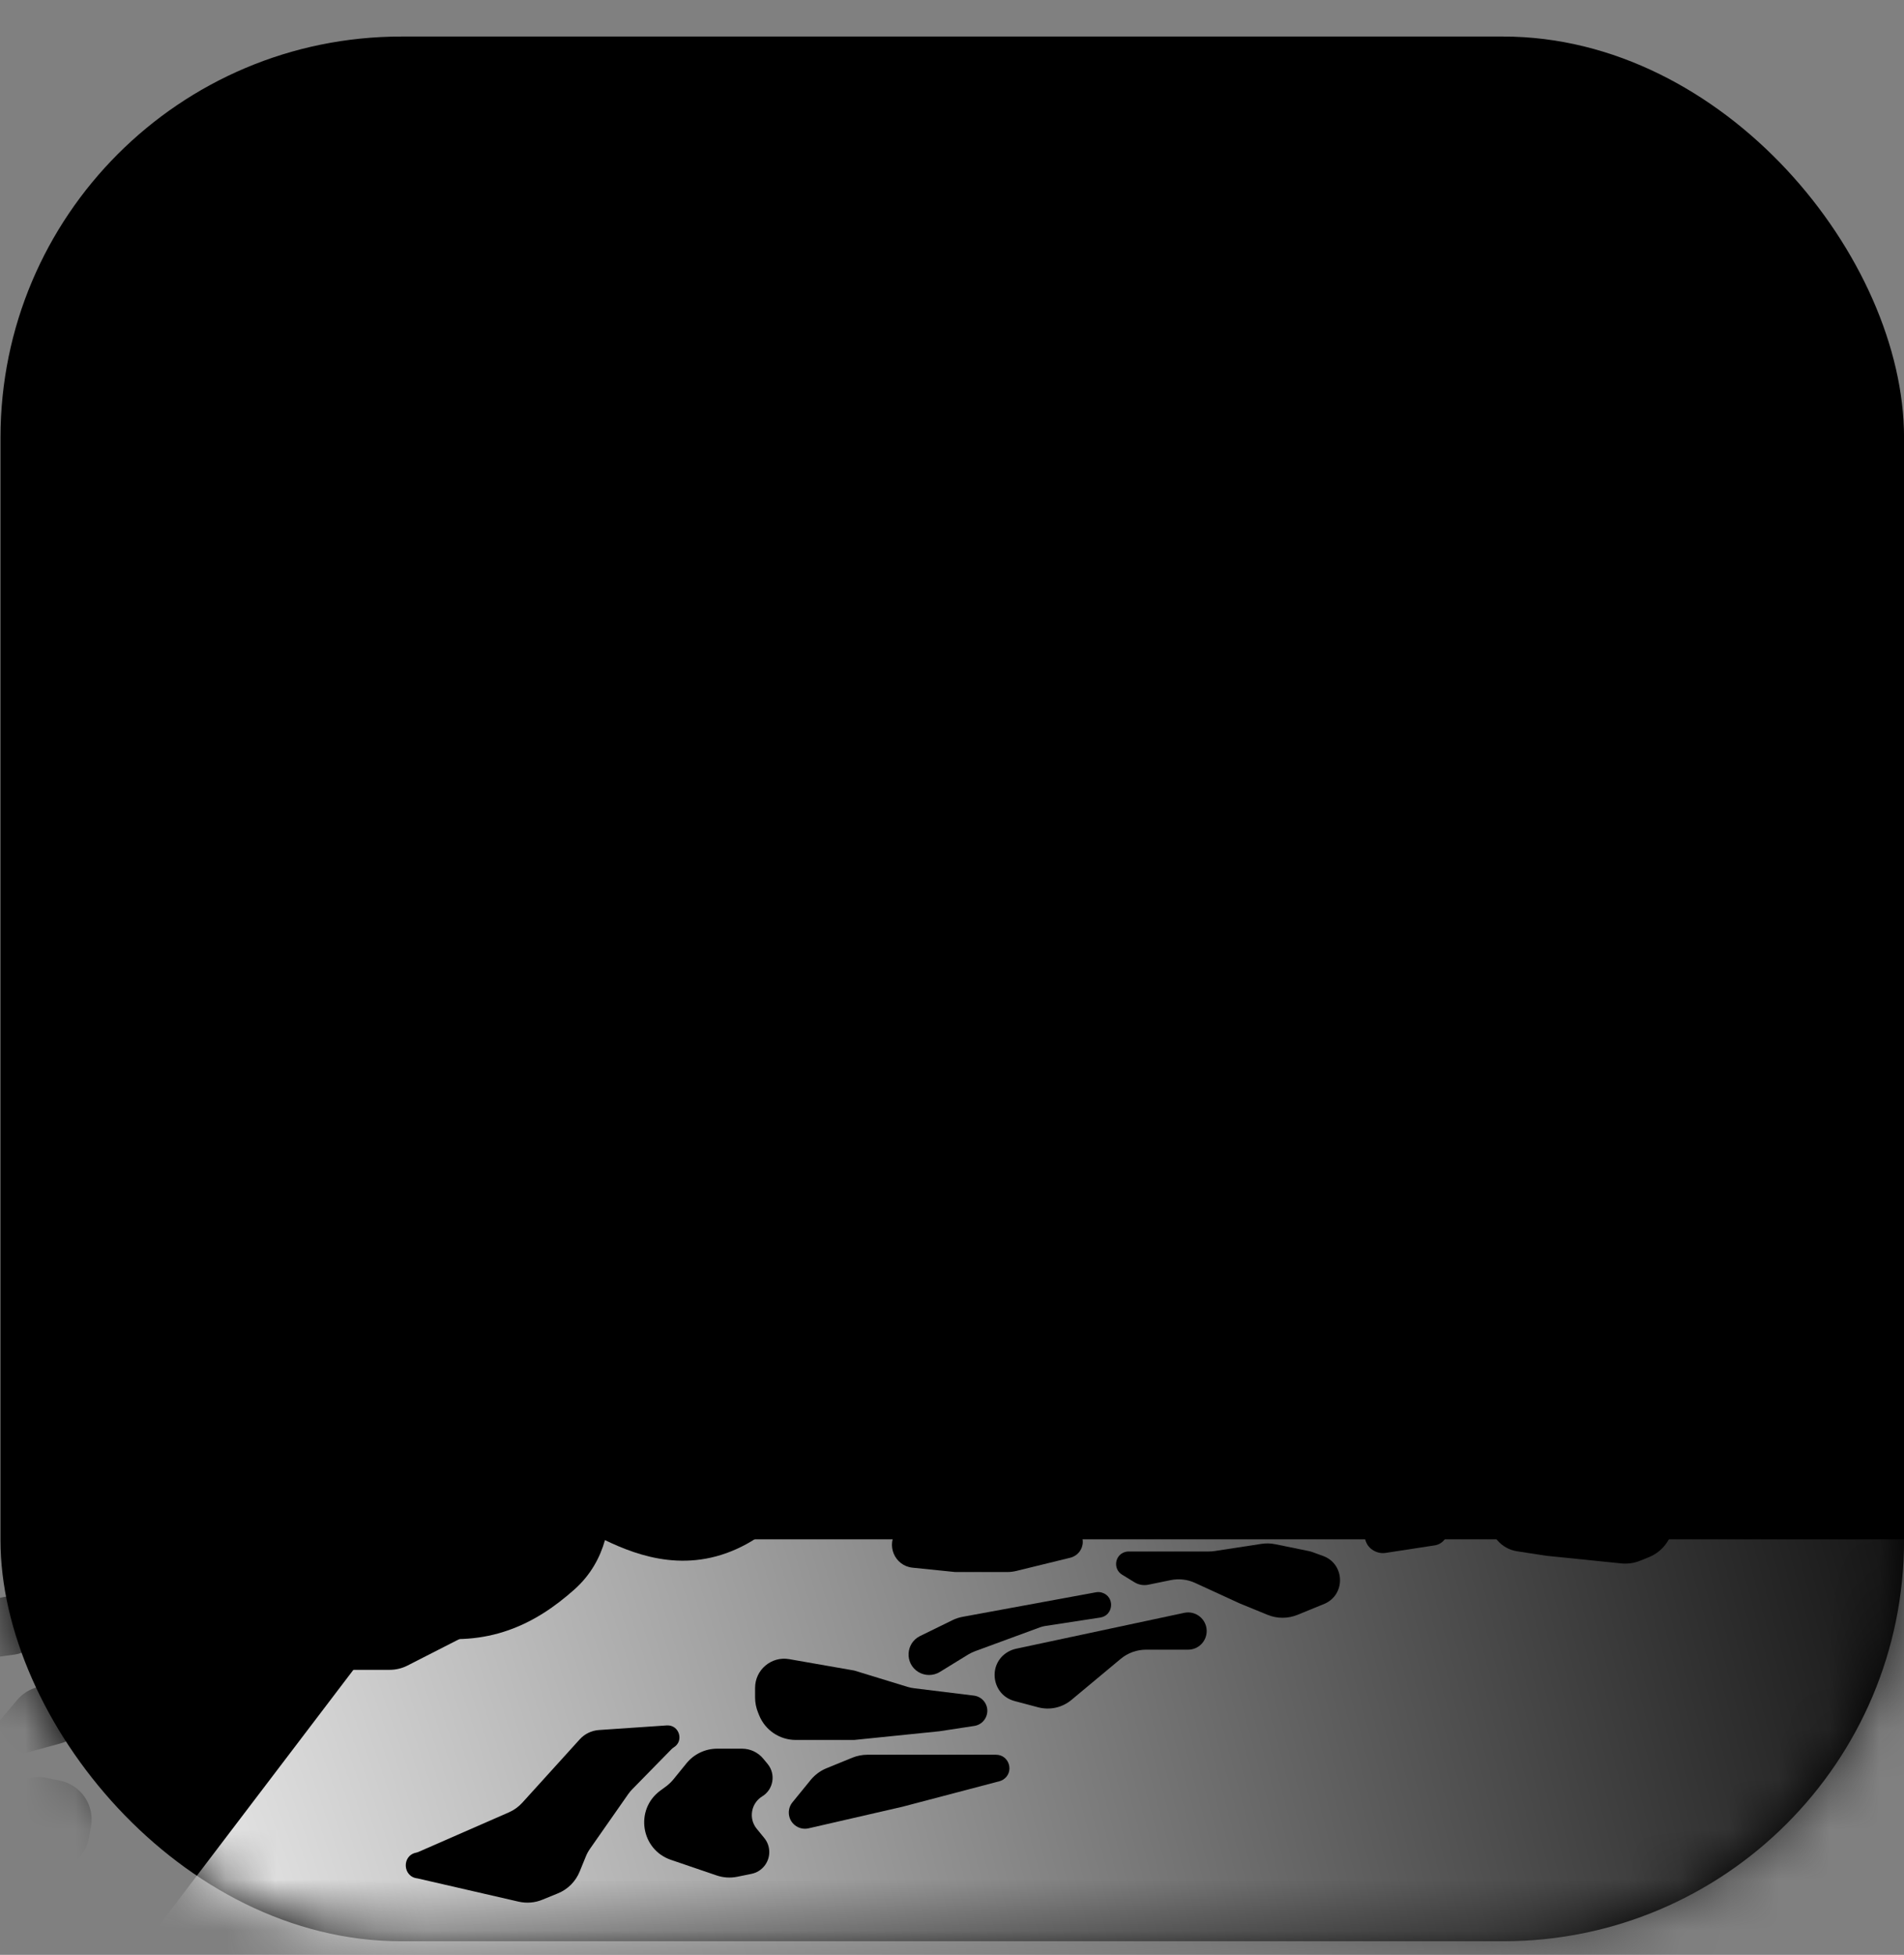 <svg width="38" height="39" viewBox="0 0 38 39" fill="none" xmlns="http://www.w3.org/2000/svg">
<rect x="0" y="0" width="38" height="39" fill="#808080" stroke="none"/>
<rect width="37.991" height="38" rx="8" transform="matrix(1 0 -0 1 0.01 0.729)" fill="#ECF3FF" style="fill:#ECF3FF;fill:color(display-p3 0.924 0.954 1);fill-opacity:1;"/>
<mask id="mask0_3845_2274" style="mask-type:alpha" maskUnits="userSpaceOnUse" x="0" y="0" width="38" height="39">
<rect width="37.991" height="38" rx="8" transform="matrix(1 0 -0 1 0.01 0.729)" fill="white" style="fill:white;fill-opacity:1;"/>
</mask>
<g mask="url(#mask0_3845_2274)">
<path d="M38.373 47.334L-2.586 45.988L9.033 30.71H51.211L38.373 47.334Z" fill="url(#paint0_radial_3845_2274)" style=""/>
<path d="M22.367 33.095L21.383 33.915C21.199 34.068 20.953 34.123 20.721 34.062L20.25 33.937C19.788 33.815 19.704 33.194 20.118 32.955C20.167 32.927 20.22 32.906 20.275 32.894L23.634 32.177C23.865 32.127 24.083 32.304 24.083 32.54C24.083 32.746 23.917 32.912 23.712 32.912H22.872C22.688 32.912 22.509 32.977 22.367 33.095Z" fill="#0071D9" style="fill:#0071D9;fill:color(display-p3 0 0.442 0.85);fill-opacity:1;"/>
<path d="M19.464 32.941L20.756 32.466C20.788 32.454 20.821 32.446 20.855 32.44L21.958 32.271C22.227 32.23 22.255 31.854 21.994 31.774C21.955 31.762 21.914 31.759 21.873 31.767L19.214 32.256C19.143 32.269 19.075 32.291 19.01 32.323L18.362 32.64C18.073 32.782 18.053 33.188 18.328 33.357C18.46 33.437 18.625 33.437 18.756 33.357L19.324 33.008C19.368 32.982 19.415 32.959 19.464 32.941Z" fill="#7EBEF9" style="fill:#7EBEF9;fill:color(display-p3 0.495 0.745 0.976);fill-opacity:1;"/>
<path d="M18.745 34.54L19.447 34.433C19.655 34.4 19.769 34.171 19.668 33.985C19.621 33.899 19.535 33.84 19.437 33.828L18.248 33.682C18.203 33.677 18.157 33.667 18.113 33.654L17.049 33.328L15.752 33.101C15.396 33.038 15.07 33.312 15.07 33.674V33.866C15.07 33.968 15.09 34.069 15.128 34.163L15.152 34.223C15.273 34.52 15.562 34.713 15.882 34.713H17.049L18.745 34.54Z" fill="#0071D9" style="fill:#0071D9;fill:color(display-p3 0 0.442 0.85);fill-opacity:1;"/>
<path d="M19.123 27.076L19.824 26.969C20.033 26.936 20.147 26.707 20.046 26.521C19.998 26.434 19.913 26.376 19.815 26.364L18.626 26.218C18.58 26.213 18.535 26.203 18.491 26.19L17.426 25.863L16.13 25.637C15.774 25.574 15.447 25.848 15.447 26.21V26.402C15.447 26.504 15.467 26.605 15.506 26.699L15.53 26.759C15.651 27.055 15.939 27.249 16.26 27.249H17.426L19.123 27.076Z" fill="#0071D9" style="fill:#0071D9;fill:color(display-p3 0 0.442 0.85);fill-opacity:1;"/>
<path d="M26.522 29.38L25.875 29.697C25.604 29.83 25.617 30.222 25.896 30.336C25.978 30.369 26.068 30.37 26.15 30.34L27.361 29.895C27.411 29.877 27.462 29.863 27.514 29.855L28.567 29.694L29.677 29.5C29.979 29.447 30.055 29.048 29.794 28.887C29.731 28.849 29.658 28.832 29.585 28.84L28.001 29.002L26.658 29.331C26.611 29.342 26.566 29.359 26.522 29.38Z" fill="#0071D9" style="fill:#0071D9;fill:color(display-p3 0 0.442 0.85);fill-opacity:1;"/>
<path d="M13.438 35.502L13.703 35.176C13.853 34.993 14.077 34.887 14.314 34.887H14.809C14.974 34.887 15.131 34.961 15.236 35.09L15.322 35.194C15.488 35.398 15.436 35.702 15.212 35.839C14.988 35.977 14.936 36.281 15.102 36.484L15.254 36.67C15.318 36.748 15.353 36.847 15.353 36.95C15.353 37.16 15.205 37.342 14.999 37.384L14.715 37.442C14.577 37.47 14.435 37.461 14.303 37.416L13.391 37.105C12.788 36.9 12.665 36.101 13.178 35.724L13.294 35.639C13.347 35.599 13.396 35.553 13.438 35.502Z" fill="#0071D9" style="fill:#0071D9;fill:color(display-p3 0 0.442 0.85);fill-opacity:1;"/>
<path d="M16.494 35.278L17.013 35.066C17.108 35.028 17.209 35.008 17.311 35.008H19.418H19.877C20.149 35.008 20.249 35.364 20.017 35.507C19.995 35.52 19.97 35.531 19.945 35.537L18.005 36.047L16.137 36.476C15.935 36.522 15.743 36.369 15.743 36.162C15.743 36.087 15.768 36.016 15.815 35.958L16.181 35.509C16.265 35.408 16.372 35.328 16.494 35.278Z" fill="#0071D9" style="fill:#0071D9;fill:color(display-p3 0 0.442 0.85);fill-opacity:1;"/>
<path d="M30.858 31.038L30.28 30.949C29.962 30.901 29.727 30.627 29.727 30.305C29.727 29.944 30.019 29.652 30.379 29.652H31.706L32.885 29.532C33.162 29.503 33.402 29.72 33.402 29.999V30.335C33.402 30.655 33.208 30.944 32.912 31.065L32.736 31.136C32.617 31.185 32.486 31.204 32.358 31.191L30.858 31.038Z" fill="#013797" style="fill:#013797;fill:color(display-p3 0.004 0.216 0.592);fill-opacity:1;"/>
<path d="M23.378 30.36L22.368 30.498C21.892 30.562 21.597 29.994 21.925 29.642C22.022 29.538 22.157 29.479 22.299 29.479H24.102C24.389 29.479 24.621 29.712 24.621 29.999C24.621 30.272 24.378 30.481 24.108 30.439L23.603 30.362C23.529 30.351 23.453 30.35 23.378 30.36Z" fill="#013797" style="fill:#013797;fill:color(display-p3 0.004 0.216 0.592);fill-opacity:1;"/>
<path d="M32.005 29.217H30.91C30.759 29.217 30.623 29.125 30.566 28.985C30.472 28.755 30.625 28.499 30.873 28.474L33.726 28.182C33.756 28.179 33.785 28.18 33.813 28.183L33.992 28.205C34.333 28.247 34.404 28.709 34.093 28.852C34.066 28.864 34.038 28.873 34.009 28.878L32.141 29.205C32.096 29.213 32.051 29.217 32.005 29.217Z" fill="#7EBEF9" style="fill:#7EBEF9;fill:color(display-p3 0.495 0.745 0.976);fill-opacity:1;"/>
<path d="M27.708 28.751L26.788 28.639C26.471 28.6 26.341 28.279 26.529 28.001C26.636 27.845 26.819 27.742 27.004 27.737L30.154 27.642C30.181 27.641 30.209 27.642 30.236 27.646L31.483 27.798C31.788 27.835 31.735 28.249 31.416 28.319L29.92 28.49L27.924 28.749C27.851 28.759 27.778 28.76 27.708 28.751Z" fill="#7EBEF9" style="fill:#7EBEF9;fill:color(display-p3 0.495 0.745 0.976);fill-opacity:1;"/>
<path d="M10.425 35.964L11.571 34.7C11.67 34.591 11.807 34.525 11.954 34.515L13.306 34.423C13.554 34.406 13.658 34.732 13.447 34.861C13.43 34.872 13.415 34.884 13.401 34.898L12.619 35.696C12.588 35.727 12.561 35.761 12.536 35.796L11.776 36.883C11.742 36.931 11.714 36.983 11.692 37.037L11.568 37.341C11.488 37.537 11.332 37.693 11.136 37.773L10.825 37.9C10.675 37.962 10.509 37.975 10.351 37.939L8.333 37.475C8.036 37.445 8.014 37.02 8.306 36.961C8.324 36.957 8.341 36.952 8.358 36.944L10.157 36.157C10.259 36.112 10.35 36.047 10.425 35.964Z" fill="#013797" style="fill:#013797;fill:color(display-p3 0.004 0.216 0.592);fill-opacity:1;"/>
<path d="M1.756 31.385L1.777 31.368C1.983 31.206 2.261 31.166 2.505 31.266L2.766 31.372C2.883 31.42 2.959 31.534 2.959 31.66C2.959 31.832 3.098 31.971 3.27 31.971H5.221C5.568 31.971 5.677 32.44 5.365 32.593L5.277 32.636C5.24 32.654 5.2 32.666 5.158 32.67L3.584 32.831C3.544 32.835 3.504 32.836 3.464 32.834L2.196 32.769C1.481 32.733 1.193 31.828 1.756 31.385Z" fill="#0071D9" style="fill:#0071D9;fill:color(display-p3 0 0.442 0.85);fill-opacity:1;"/>
<path d="M6.6 30.78H5.056C5.016 30.78 4.976 30.783 4.936 30.789L3.36 31.03C3.147 31.063 3.09 31.345 3.274 31.457C3.291 31.468 3.309 31.476 3.327 31.481L4.035 31.698C4.109 31.721 4.187 31.733 4.265 31.733H7.348C7.454 31.733 7.54 31.647 7.54 31.541C7.54 31.497 7.525 31.454 7.497 31.42L7.211 31.07C7.061 30.887 6.837 30.78 6.6 30.78Z" fill="#7EBEF9" style="fill:#7EBEF9;fill:color(display-p3 0.495 0.745 0.976);fill-opacity:1;"/>
<path d="M20.89 24.334H19.346C19.306 24.334 19.266 24.337 19.227 24.344L17.65 24.585C17.437 24.618 17.38 24.899 17.564 25.012C17.581 25.022 17.599 25.03 17.617 25.036L18.325 25.253C18.399 25.275 18.477 25.287 18.556 25.287H21.639C21.744 25.287 21.83 25.201 21.83 25.096C21.83 25.051 21.815 25.009 21.787 24.974L21.501 24.624C21.352 24.441 21.127 24.334 20.89 24.334Z" fill="#7EBEF9" style="fill:#7EBEF9;fill:color(display-p3 0.495 0.745 0.976);fill-opacity:1;"/>
<path d="M8.245 29.487L7.755 29.573C7.358 29.642 7.309 30.192 7.687 30.331C7.712 30.34 7.738 30.347 7.764 30.351L8.7 30.494C8.802 30.51 8.907 30.503 9.006 30.472L9.338 30.37C9.647 30.275 9.762 29.897 9.558 29.647C9.471 29.541 9.341 29.479 9.204 29.479H8.336C8.305 29.479 8.275 29.482 8.245 29.487Z" fill="#7EBEF9" style="fill:#7EBEF9;fill:color(display-p3 0.495 0.745 0.976);fill-opacity:1;"/>
<path d="M20.929 25.919L20.439 26.005C20.043 26.075 19.993 26.625 20.371 26.764C20.396 26.773 20.422 26.779 20.448 26.783L21.384 26.927C21.486 26.942 21.591 26.935 21.69 26.904L22.022 26.803C22.332 26.708 22.446 26.33 22.241 26.079C22.155 25.973 22.025 25.911 21.889 25.911H21.02C20.989 25.911 20.959 25.914 20.929 25.919Z" fill="#7EBEF9" style="fill:#7EBEF9;fill:color(display-p3 0.495 0.745 0.976);fill-opacity:1;"/>
<path d="M6.73 29.217L5.49 29.673C5.174 29.77 5.187 30.222 5.508 30.301L5.691 30.346C5.745 30.359 5.802 30.36 5.856 30.349L7.113 30.093C7.321 30.05 7.469 29.868 7.469 29.656C7.469 29.461 7.342 29.288 7.155 29.23L7.081 29.208C6.966 29.173 6.843 29.176 6.73 29.217Z" fill="#7EBEF9" style="fill:#7EBEF9;fill:color(display-p3 0.495 0.745 0.976);fill-opacity:1;"/>
<path d="M10.116 28.203L9.554 28.376C9.127 28.506 9.157 29.12 9.594 29.209C9.62 29.215 9.646 29.222 9.671 29.232L10.28 29.481C10.412 29.535 10.556 29.552 10.697 29.531L11.561 29.398C11.595 29.393 11.63 29.39 11.665 29.39H12.544C12.895 29.39 13.052 28.95 12.78 28.728C12.755 28.707 12.729 28.691 12.7 28.678L11.769 28.25C11.666 28.203 11.553 28.178 11.44 28.178H10.286C10.228 28.178 10.171 28.186 10.116 28.203Z" fill="#0071D9" style="fill:#0071D9;fill:color(display-p3 0 0.442 0.85);fill-opacity:1;"/>
<path d="M13.974 26.552H12.601C12.574 26.552 12.547 26.554 12.522 26.56C12.113 26.643 12.097 27.222 12.5 27.328L12.843 27.418L14.149 27.578C14.221 27.586 14.293 27.586 14.364 27.575L14.83 27.503C15.122 27.458 15.304 27.163 15.213 26.882C15.149 26.685 14.965 26.552 14.758 26.552H13.974Z" fill="#7EBEF9" style="fill:#7EBEF9;fill:color(display-p3 0.495 0.745 0.976);fill-opacity:1;"/>
<path d="M7.534 28.002L7.343 28.353C7.306 28.421 7.286 28.498 7.286 28.576C7.286 28.806 7.455 29.003 7.683 29.037L7.929 29.075C8.222 29.12 8.512 28.977 8.653 28.716C8.684 28.659 8.723 28.607 8.768 28.56L9.316 28.001C9.465 27.85 9.668 27.764 9.879 27.764H10.739C10.885 27.764 11.027 27.724 11.151 27.648L11.598 27.375C11.729 27.294 11.81 27.15 11.81 26.996C11.81 26.751 11.611 26.552 11.366 26.552H10.679L9.387 26.71C9.306 26.72 9.228 26.742 9.154 26.776L8.301 27.168C8.191 27.219 8.095 27.293 8.019 27.386L7.616 27.881C7.585 27.918 7.557 27.959 7.534 28.002Z" fill="#7EBEF9" style="fill:#7EBEF9;fill:color(display-p3 0.495 0.745 0.976);fill-opacity:1;"/>
<path d="M-0.233 34.6L0.341 33.917C0.444 33.794 0.582 33.705 0.737 33.663L1.67 33.409C1.737 33.391 1.807 33.381 1.877 33.381H3.714C3.775 33.381 3.834 33.4 3.884 33.434C4.116 33.592 4.023 33.954 3.743 33.981L2.89 34.065C2.823 34.071 2.758 34.089 2.697 34.116L1.32 34.741C1.282 34.758 1.242 34.773 1.201 34.784L0.08 35.089C0.022 35.105 -0.04 35.103 -0.098 35.084C-0.3 35.015 -0.37 34.764 -0.233 34.6Z" fill="#0071D9" style="fill:#0071D9;fill:color(display-p3 0 0.442 0.85);fill-opacity:1;"/>
<path d="M25.194 27.13L25.767 26.447C25.871 26.324 26.009 26.235 26.165 26.193L27.097 25.939C27.164 25.921 27.234 25.911 27.304 25.911H29.141C29.201 25.911 29.261 25.93 29.311 25.963C29.543 26.122 29.45 26.484 29.17 26.511L28.317 26.594C28.25 26.601 28.185 26.618 28.124 26.646L26.747 27.271C26.709 27.288 26.669 27.303 26.628 27.314L25.507 27.619C25.449 27.635 25.387 27.633 25.329 27.613C25.127 27.545 25.057 27.294 25.194 27.13Z" fill="#0071D9" style="fill:#0071D9;fill:color(display-p3 0 0.442 0.85);fill-opacity:1;"/>
<path d="M0.743 32.7L0.75 32.687C0.832 32.536 0.842 32.356 0.777 32.196C0.673 31.941 0.401 31.796 0.131 31.851L-1.875 32.26C-1.923 32.27 -1.97 32.284 -2.016 32.303L-2.489 32.496C-2.674 32.572 -2.796 32.752 -2.796 32.953C-2.796 33.339 -2.366 33.571 -2.038 33.37C-1.979 33.333 -1.912 33.309 -1.844 33.3L0.294 33.009C0.485 32.983 0.651 32.868 0.743 32.7Z" fill="#7EBEF9" style="fill:#7EBEF9;fill:color(display-p3 0.495 0.745 0.976);fill-opacity:1;"/>
<path d="M9.353 31.897L8.123 31.772C8.019 31.761 7.913 31.771 7.812 31.802L6.511 32.201C6.356 32.248 6.225 32.355 6.147 32.498L6.121 32.547C6.037 32.701 6.037 32.888 6.121 33.043C6.212 33.21 6.387 33.314 6.577 33.314H7.775C7.9 33.314 8.023 33.285 8.134 33.228L9.474 32.544C9.589 32.485 9.661 32.367 9.661 32.238C9.661 32.062 9.528 31.915 9.353 31.897Z" fill="#0071D9" style="fill:#0071D9;fill:color(display-p3 0 0.442 0.85);fill-opacity:1;"/>
<path d="M16.128 28.178H14.794H13.349C13.094 28.178 12.921 28.436 13.017 28.672C13.067 28.794 13.181 28.879 13.312 28.892L14.794 29.044H17.618C17.776 29.044 17.904 28.916 17.904 28.758C17.904 28.622 17.809 28.505 17.675 28.478L16.286 28.194C16.234 28.183 16.181 28.178 16.128 28.178Z" fill="#7EBEF9" style="fill:#7EBEF9;fill:color(display-p3 0.495 0.745 0.976);fill-opacity:1;"/>
<path d="M19.913 30.15L21.35 30.444C21.501 30.475 21.61 30.608 21.61 30.762C21.61 30.911 21.507 31.041 21.362 31.077L20.288 31.34C20.227 31.355 20.164 31.363 20.101 31.363H19.065L18.213 31.276C17.851 31.239 17.675 30.814 17.905 30.533C17.924 30.509 17.946 30.487 17.97 30.468L18.456 30.071C18.66 29.904 18.933 29.85 19.185 29.928L19.913 30.15Z" fill="#7EBEF9" style="fill:#7EBEF9;fill:color(display-p3 0.495 0.745 0.976);fill-opacity:1;"/>
<path d="M32.183 25.864L33.62 26.157C33.771 26.188 33.88 26.321 33.88 26.475C33.88 26.625 33.778 26.755 33.633 26.79L32.559 27.053C32.497 27.068 32.434 27.076 32.371 27.076H31.335L30.483 26.989C30.121 26.952 29.945 26.528 30.175 26.246C30.195 26.222 30.217 26.2 30.24 26.181L30.726 25.784C30.93 25.617 31.204 25.564 31.456 25.641L32.183 25.864Z" fill="#7EBEF9" style="fill:#7EBEF9;fill:color(display-p3 0.495 0.745 0.976);fill-opacity:1;"/>
<path d="M1.773 36.675L1.816 36.438C1.892 36.017 1.618 35.611 1.198 35.525L0.929 35.47C0.546 35.392 0.165 35.614 0.044 35.985C-0.001 36.124 -0.086 36.249 -0.2 36.342L-0.707 36.756C-0.816 36.845 -0.947 36.903 -1.087 36.924L-3.076 37.229C-3.116 37.235 -3.156 37.238 -3.196 37.238H-4.681C-4.776 37.238 -4.867 37.281 -4.927 37.355C-5.105 37.572 -4.936 37.896 -4.656 37.874L-0.874 37.585L1.103 37.315C1.442 37.269 1.712 37.011 1.773 36.675Z" fill="#013797" style="fill:#013797;fill:color(display-p3 0.004 0.216 0.592);fill-opacity:1;"/>
<path d="M25.074 29.433H25.65C25.956 29.433 26.205 29.184 26.205 28.878C26.205 28.684 26.104 28.505 25.94 28.404L25.22 27.963C25.124 27.905 25.016 27.867 24.904 27.853L22.722 27.586C22.469 27.555 22.247 27.752 22.247 28.006C22.247 28.141 22.311 28.268 22.419 28.347L23.494 29.137C23.603 29.217 23.731 29.268 23.865 29.285L25.074 29.433Z" fill="#7EBEF9" style="fill:#7EBEF9;fill:color(display-p3 0.495 0.745 0.976);fill-opacity:1;"/>
<path d="M2.449 38.574V38.414C2.449 37.866 1.903 37.485 1.388 37.674L-0.247 38.275C-0.334 38.307 -0.426 38.323 -0.519 38.323H-2.418C-2.563 38.323 -2.706 38.364 -2.83 38.44L-3.573 38.895C-3.696 38.97 -3.771 39.104 -3.771 39.249C-3.771 39.495 -3.558 39.687 -3.313 39.662L-0.379 39.363H1.66C2.096 39.363 2.449 39.01 2.449 38.574Z" fill="#7EBEF9" style="fill:#7EBEF9;fill:color(display-p3 0.495 0.745 0.976);fill-opacity:1;"/>
<path d="M4.628 29.281L6.607 28.242C6.736 28.162 6.736 27.974 6.607 27.895L5.861 27.439C5.625 27.294 5.327 27.294 5.09 27.439L4.161 28.008C4.096 28.048 4.024 28.078 3.95 28.098L2.671 28.434C2.325 28.524 2.083 28.838 2.083 29.196V29.329C2.083 29.411 2.099 29.493 2.13 29.57C2.261 29.89 2.624 30.048 2.948 29.924L4.628 29.281Z" fill="#7EBEF9" style="fill:#7EBEF9;fill:color(display-p3 0.495 0.745 0.976);fill-opacity:1;"/>
<path d="M28.633 30.831L27.656 30.981C27.595 30.991 27.533 30.984 27.475 30.963C27.122 30.833 27.174 30.319 27.546 30.262L28.3 30.146C28.373 30.135 28.447 30.144 28.515 30.172L28.702 30.248C28.933 30.342 28.959 30.66 28.747 30.79C28.712 30.811 28.673 30.825 28.633 30.831Z" fill="#013797" style="fill:#013797;fill:color(display-p3 0.004 0.216 0.592);fill-opacity:1;"/>
<path d="M25.895 32.217L26.445 31.992C26.861 31.801 26.838 31.201 26.408 31.043L26.205 30.969C26.177 30.958 26.148 30.95 26.118 30.944L25.452 30.808C25.361 30.789 25.267 30.787 25.175 30.801L24.243 30.944C24.203 30.95 24.163 30.953 24.124 30.953H22.525C22.5 30.953 22.475 30.956 22.451 30.964C22.246 31.027 22.211 31.303 22.394 31.415L22.642 31.567C22.724 31.618 22.823 31.635 22.917 31.616L23.366 31.524C23.529 31.491 23.7 31.51 23.852 31.58L24.749 31.992L25.299 32.217C25.49 32.295 25.704 32.295 25.895 32.217Z" fill="#013797" style="fill:#013797;fill:color(display-p3 0.004 0.216 0.592);fill-opacity:1;"/>
<path fill-rule="evenodd" clip-rule="evenodd" d="M9.728 19.669C9.811 19.816 9.759 20.002 9.612 20.085L6.632 21.766L6.629 21.767L6.62 21.772C6.611 21.777 6.597 21.785 6.579 21.796C6.544 21.816 6.493 21.847 6.43 21.887C6.305 21.966 6.139 22.08 5.973 22.218C5.806 22.356 5.647 22.512 5.529 22.673C5.41 22.837 5.349 22.986 5.342 23.115C5.337 23.206 5.353 23.265 5.374 23.307C5.396 23.35 5.433 23.392 5.494 23.436C5.627 23.533 5.827 23.603 6.098 23.687C6.12 23.693 6.142 23.7 6.164 23.707C6.401 23.78 6.68 23.865 6.919 23.996C7.191 24.145 7.445 24.37 7.556 24.734C7.686 25.162 7.6 25.601 7.434 25.989C7.268 26.379 7.01 26.749 6.749 27.063C6.487 27.379 6.213 27.65 6.006 27.841C5.902 27.937 5.814 28.014 5.751 28.067C5.72 28.093 5.695 28.114 5.678 28.128L5.658 28.144L5.652 28.149L5.65 28.15L5.65 28.151C5.65 28.151 5.65 28.151 5.46 27.911L5.65 28.151C5.518 28.255 5.325 28.233 5.22 28.101C5.116 27.969 5.138 27.777 5.27 27.672L5.271 27.671L5.275 27.668L5.291 27.655C5.306 27.643 5.328 27.624 5.357 27.6C5.413 27.552 5.495 27.481 5.592 27.392C5.786 27.213 6.04 26.962 6.279 26.673C6.52 26.383 6.738 26.064 6.872 25.75C7.007 25.434 7.044 25.152 6.971 24.912C6.922 24.75 6.81 24.634 6.626 24.532C6.444 24.433 6.224 24.365 5.973 24.287C5.955 24.282 5.936 24.276 5.918 24.27C5.665 24.192 5.364 24.097 5.136 23.932C5.016 23.845 4.906 23.733 4.83 23.584C4.754 23.435 4.722 23.267 4.731 23.083C4.747 22.791 4.878 22.529 5.035 22.314C5.193 22.096 5.394 21.904 5.584 21.747C5.774 21.589 5.962 21.46 6.102 21.371C6.172 21.327 6.231 21.292 6.272 21.267C6.293 21.255 6.309 21.246 6.321 21.239L6.335 21.232L6.338 21.23L9.312 19.553C9.459 19.47 9.645 19.522 9.728 19.669Z" fill="#9A55E5" style="fill:#9A55E5;fill:color(display-p3 0.604 0.333 0.898);fill-opacity:1;"/>
<path fill-rule="evenodd" clip-rule="evenodd" d="M22.187 15.909L22.525 15.116C22.971 15.31 23.181 15.823 22.994 16.261C22.807 16.698 22.296 16.895 21.851 16.703M22.187 15.909C22.525 15.116 22.526 15.116 22.525 15.116L22.524 15.115L22.522 15.115L22.517 15.113L22.504 15.107C22.493 15.102 22.478 15.096 22.46 15.089C22.425 15.075 22.376 15.056 22.317 15.034C22.2 14.992 22.035 14.937 21.846 14.891C21.66 14.845 21.431 14.802 21.19 14.793C20.956 14.784 20.652 14.804 20.356 14.935C20.035 15.077 19.721 15.253 19.451 15.668C19.343 15.833 19.249 16.018 19.194 16.237C19.139 16.455 19.134 16.661 19.147 16.852C19.19 17.468 19.608 17.813 19.766 17.944C19.772 17.948 19.777 17.952 19.781 17.956C19.824 17.991 19.853 18.017 19.873 18.035C19.891 18.147 19.879 18.224 19.857 18.291C19.825 18.386 19.753 18.514 19.59 18.698C19.488 18.814 19.444 18.849 19.284 18.935C19.078 19.047 18.977 19.089 18.903 19.108C18.856 19.119 18.808 19.124 18.715 19.1C18.671 19.088 18.652 19.08 18.597 19.019C18.558 18.976 18.515 18.92 18.445 18.824C18.439 18.817 18.433 18.809 18.427 18.8C18.364 18.716 18.283 18.606 18.19 18.494C18.058 18.335 17.907 18.085 17.761 17.843C17.757 17.836 17.753 17.829 17.748 17.822C17.696 17.736 17.615 17.6 17.545 17.511L17.544 17.51C17.526 17.488 17.463 17.408 17.367 17.333C17.325 17.3 17.192 17.201 16.99 17.16C16.721 17.105 16.393 17.172 16.164 17.43C15.996 17.619 15.964 17.824 15.956 17.886C15.944 17.97 15.948 18.039 15.95 18.075C15.955 18.148 15.969 18.211 15.976 18.244C16.001 18.358 16.05 18.501 16.083 18.6C16.089 18.616 16.094 18.632 16.099 18.645C16.141 18.771 16.182 18.899 16.216 19.038C16.284 19.317 16.313 19.599 16.257 19.866C16.246 19.919 16.236 19.968 16.227 20.013L16.225 20.025C16.215 20.074 16.207 20.116 16.198 20.155C16.182 20.233 16.169 20.284 16.155 20.324C16.135 20.384 16.113 20.429 16.055 20.494C15.949 20.61 15.898 20.649 15.87 20.666C15.854 20.675 15.827 20.691 15.744 20.702C15.726 20.704 15.713 20.705 15.705 20.705C15.703 20.704 15.7 20.703 15.698 20.701C15.661 20.68 15.612 20.646 15.505 20.57C15.498 20.564 15.49 20.558 15.482 20.552C15.387 20.484 15.264 20.395 15.117 20.299C14.995 20.22 14.799 20.085 14.579 19.924C14.584 19.869 14.588 19.814 14.591 19.762C14.612 19.448 14.61 19.109 14.554 18.826C14.53 18.701 14.475 18.477 14.323 18.274C14.239 18.162 14.099 18.019 13.883 17.933C13.654 17.842 13.425 17.848 13.235 17.905C12.993 17.979 12.807 18.061 12.67 18.127C12.639 18.142 12.61 18.156 12.586 18.168L12.582 18.17C12.555 18.183 12.536 18.192 12.519 18.2C12.504 18.207 12.495 18.211 12.491 18.213C12.204 18.307 11.853 18.554 11.784 19.026C11.731 19.388 11.887 19.683 11.965 19.814C12.142 20.11 12.436 20.396 12.681 20.613C12.635 20.785 12.581 20.941 12.523 21.067C12.488 21.142 12.459 21.206 12.434 21.26C12.306 21.541 12.292 21.572 12.18 21.659C12.046 21.764 11.948 21.8 11.858 21.815C11.753 21.833 11.604 21.833 11.351 21.79C11.323 21.785 11.229 21.754 11.078 21.593C10.93 21.435 10.784 21.211 10.652 20.954C10.522 20.703 10.42 20.451 10.351 20.259C10.317 20.164 10.291 20.086 10.275 20.034C10.267 20.008 10.261 19.988 10.257 19.976L10.253 19.963C10.253 19.963 10.253 19.963 10.253 19.963L10.253 19.962C10.123 19.499 9.64 19.22 9.175 19.338C8.709 19.457 8.437 19.93 8.567 20.394L9.41 20.179C8.567 20.394 8.567 20.394 8.567 20.394L8.567 20.396L8.568 20.399L8.57 20.407L8.578 20.433C8.584 20.454 8.593 20.483 8.604 20.519C8.627 20.591 8.66 20.692 8.704 20.813C8.79 21.052 8.921 21.379 9.097 21.719C9.269 22.054 9.503 22.435 9.805 22.758C10.104 23.077 10.531 23.405 11.091 23.5C11.435 23.558 11.807 23.591 12.191 23.525C12.59 23.456 12.948 23.291 13.284 23.029C13.744 22.668 13.929 22.245 14.06 21.944C14.08 21.899 14.099 21.856 14.117 21.817C14.13 21.788 14.143 21.759 14.156 21.73C14.163 21.734 14.169 21.738 14.176 21.742C14.285 21.814 14.376 21.879 14.472 21.949C14.479 21.954 14.486 21.959 14.493 21.964L14.495 21.966C14.59 22.034 14.715 22.125 14.85 22.201C15.186 22.393 15.548 22.479 15.999 22.423C16.294 22.386 16.56 22.3 16.806 22.151C17.041 22.009 17.22 21.831 17.367 21.668C17.695 21.307 17.824 20.934 17.896 20.624C18.017 20.685 18.151 20.738 18.301 20.777C19.115 20.989 19.691 20.709 20.149 20.461C20.46 20.292 20.668 20.139 20.918 19.856C21.161 19.581 21.39 19.258 21.52 18.866C21.657 18.459 21.669 18.032 21.559 17.584C21.432 17.071 21.054 16.768 20.918 16.659C20.916 16.657 20.914 16.656 20.912 16.654C20.916 16.648 20.921 16.64 20.927 16.631C20.942 16.608 20.951 16.598 20.953 16.596C20.955 16.594 20.955 16.594 20.956 16.593C20.963 16.588 20.987 16.571 21.081 16.529C21.09 16.527 21.114 16.525 21.158 16.526C21.24 16.53 21.343 16.546 21.457 16.574C21.568 16.602 21.671 16.635 21.746 16.662C21.783 16.676 21.812 16.687 21.83 16.694C21.839 16.698 21.845 16.701 21.849 16.702M12.836 19.125C12.834 19.117 12.833 19.113 12.833 19.113C12.833 19.113 12.835 19.117 12.836 19.125Z" fill="#9A55E5" style="fill:#9A55E5;fill:color(display-p3 0.604 0.333 0.898);fill-opacity:1;"/>
<path fill-rule="evenodd" clip-rule="evenodd" d="M26.669 15.256C26.696 15.423 26.583 15.58 26.417 15.608L26.415 15.608L26.405 15.61C26.397 15.611 26.383 15.614 26.365 15.617C26.33 15.624 26.277 15.636 26.214 15.651C26.087 15.682 25.917 15.729 25.744 15.796C25.569 15.864 25.403 15.947 25.275 16.044C25.146 16.142 25.08 16.236 25.057 16.321C25.047 16.361 25.045 16.416 25.167 16.525C25.297 16.64 25.49 16.745 25.719 16.866C25.728 16.871 25.738 16.876 25.747 16.881C25.944 16.985 26.187 17.114 26.339 17.268C26.424 17.355 26.516 17.482 26.527 17.652C26.539 17.828 26.46 17.977 26.355 18.093C26.079 18.398 25.741 18.481 25.413 18.463C25.13 18.447 24.832 18.355 24.576 18.276C24.554 18.269 24.533 18.262 24.513 18.256C24.219 18.166 23.966 17.976 23.758 17.768C23.548 17.558 23.367 17.312 23.222 17.083C23.076 16.853 22.961 16.634 22.882 16.473C22.843 16.392 22.812 16.325 22.791 16.277C22.781 16.254 22.773 16.235 22.767 16.222L22.761 16.206L22.759 16.202L22.758 16.2L22.758 16.2C22.758 16.2 22.758 16.2 23.041 16.084L22.758 16.2C22.694 16.044 22.77 15.865 22.926 15.802C23.082 15.738 23.26 15.813 23.324 15.969L23.325 15.972L23.33 15.983C23.334 15.994 23.341 16.01 23.35 16.03C23.368 16.072 23.396 16.131 23.431 16.205C23.503 16.352 23.607 16.55 23.738 16.755C23.869 16.961 24.022 17.168 24.19 17.336C24.36 17.506 24.53 17.622 24.693 17.672C24.706 17.676 24.72 17.68 24.733 17.684C25.014 17.771 25.242 17.841 25.446 17.853C25.634 17.863 25.773 17.821 25.896 17.69C25.816 17.613 25.661 17.527 25.432 17.406C25.427 17.403 25.422 17.4 25.416 17.397C25.209 17.287 24.952 17.151 24.762 16.982C24.561 16.804 24.371 16.529 24.466 16.165C24.536 15.899 24.717 15.701 24.906 15.557C25.096 15.413 25.32 15.305 25.523 15.226C25.729 15.147 25.926 15.092 26.07 15.057C26.143 15.039 26.203 15.027 26.246 15.018C26.268 15.014 26.285 15.011 26.297 15.008L26.311 15.006L26.315 15.005L26.317 15.005L26.317 15.005C26.317 15.005 26.317 15.005 26.367 15.306L26.317 15.005C26.484 14.977 26.641 15.09 26.669 15.256ZM25.924 17.721C25.924 17.721 25.924 17.721 25.924 17.721L25.924 17.721ZM25.922 17.657C25.922 17.657 25.922 17.657 25.922 17.657L25.922 17.657Z" fill="#9A55E5" style="fill:#9A55E5;fill:color(display-p3 0.604 0.333 0.898);fill-opacity:1;"/>
<path fill-rule="evenodd" clip-rule="evenodd" d="M32.189 18.171C32.86 18.246 33.343 18.851 33.267 19.522C33.191 20.193 32.586 20.675 31.915 20.6L32.052 19.385L32.189 18.171ZM29.518 20.3C29.654 20.333 29.806 20.362 29.971 20.381L31.915 20.6L32.052 19.385L32.189 18.171L30.245 17.952C30.099 17.935 30.025 17.91 29.89 17.864C29.791 17.83 29.659 17.785 29.44 17.724C28.991 17.598 28.355 17.5 27.634 17.846C27.295 18.01 26.959 18.279 26.76 18.7C26.567 19.108 26.576 19.508 26.629 19.801C26.715 20.284 26.982 20.764 27.138 21.043C27.147 21.059 27.155 21.074 27.163 21.089C27.348 21.422 27.459 21.627 27.516 21.789C27.43 21.887 27.372 21.936 27.33 21.965C27.285 21.997 27.217 22.034 27.064 22.066C27.057 22.066 27.02 22.067 26.948 22.054C26.846 22.036 26.722 22 26.591 21.953C26.523 21.928 26.459 21.902 26.401 21.878C26.4 21.876 26.399 21.875 26.398 21.874C26.27 21.689 26.082 21.437 25.85 21.184C25.625 20.939 25.319 20.649 24.949 20.43C24.584 20.214 24.04 20 23.407 20.115C23.108 20.169 22.667 20.309 22.347 20.714C22.003 21.148 21.993 21.631 22.043 21.941C22.089 22.233 22.202 22.49 22.288 22.664C22.379 22.849 22.488 23.036 22.581 23.192C22.597 23.219 22.612 23.244 22.627 23.27C22.812 23.581 22.95 23.812 23.039 24.031C23.075 24.121 23.089 24.176 23.095 24.205C23.077 24.257 23.059 24.307 23.044 24.352L23.038 24.37C23.014 24.439 22.994 24.495 22.975 24.548C22.957 24.598 22.941 24.637 22.928 24.668C22.88 24.645 22.821 24.614 22.737 24.57C22.723 24.563 22.707 24.555 22.691 24.546C22.545 24.47 22.341 24.366 22.107 24.277C22.108 24.277 22.108 24.277 22.108 24.277C22.109 24.277 22.065 24.256 21.964 24.162C21.874 24.078 21.831 24.031 21.774 23.97C21.721 23.914 21.658 23.845 21.534 23.723C21.376 23.565 21.072 23.275 20.65 23.121C20.125 22.929 19.571 22.997 19.086 23.297C18.599 23.6 18.304 24.064 18.24 24.603C18.19 25.033 18.302 25.424 18.36 25.622C18.395 25.739 18.421 25.821 18.442 25.888C18.474 25.985 18.494 26.051 18.516 26.145C18.527 26.196 18.53 26.225 18.532 26.238C18.495 26.398 18.467 26.553 18.445 26.669C18.442 26.69 18.439 26.709 18.435 26.726C18.411 26.857 18.396 26.93 18.381 26.983C18.38 26.983 18.379 26.983 18.379 26.983C18.323 26.971 18.239 26.945 18.109 26.89C18 26.845 17.892 26.795 17.756 26.732C17.741 26.724 17.726 26.717 17.71 26.71C17.703 26.698 17.694 26.682 17.683 26.661C17.621 26.54 17.576 26.407 17.501 26.186C17.485 26.139 17.467 26.087 17.448 26.03C17.446 26.024 17.444 26.019 17.442 26.012C17.363 25.782 17.206 25.326 16.899 24.973C16.715 24.762 16.449 24.551 16.086 24.444C15.725 24.337 15.375 24.365 15.076 24.45C14.784 24.532 14.475 24.684 14.221 24.954C13.963 25.228 13.837 25.545 13.785 25.83C13.696 26.318 13.816 26.806 13.876 27.051L13.877 27.054C13.901 27.156 13.924 27.243 13.944 27.321C13.991 27.506 14.025 27.639 14.047 27.787C14.063 27.897 14.059 27.95 14.058 27.965C14.011 28.073 13.966 28.187 13.93 28.277C13.915 28.312 13.903 28.343 13.892 28.369C13.845 28.483 13.816 28.547 13.792 28.591C13.781 28.611 13.773 28.623 13.768 28.63C13.764 28.636 13.762 28.638 13.762 28.638C13.761 28.638 13.76 28.639 13.758 28.642C13.754 28.644 13.746 28.65 13.73 28.659C13.683 28.685 13.658 28.689 13.649 28.691C13.639 28.692 13.617 28.694 13.569 28.686C13.455 28.665 13.294 28.604 12.999 28.456C12.955 28.354 12.926 28.226 12.861 27.945L12.85 27.898C12.796 27.663 12.698 27.237 12.47 26.862C12.184 26.392 11.71 26.014 11.035 25.921C10.722 25.878 10.18 25.868 9.716 26.252C9.236 26.648 9.166 27.189 9.162 27.472C9.158 27.767 9.219 28.051 9.271 28.256C9.324 28.465 9.393 28.688 9.453 28.881L9.459 28.901C9.597 29.343 9.692 29.665 9.717 29.921C9.72 29.946 9.721 29.967 9.722 29.985C9.554 30.121 9.433 30.184 9.34 30.217C9.241 30.252 9.109 30.275 8.881 30.241C8.764 30.223 8.699 30.191 8.58 30.081C8.502 30.008 8.419 29.918 8.291 29.774C8.282 29.764 8.273 29.754 8.264 29.744C8.149 29.615 8.003 29.451 7.837 29.285C7.519 28.969 7.152 28.431 6.838 27.904C6.688 27.654 6.563 27.427 6.476 27.263C6.432 27.182 6.398 27.117 6.376 27.073C6.364 27.051 6.356 27.035 6.351 27.024L6.345 27.013L6.344 27.012C6.344 27.012 6.345 27.012 6.344 27.012C6.044 26.407 5.311 26.161 4.706 26.461C4.102 26.761 3.855 27.495 4.155 28.099L5.25 27.555C4.155 28.099 4.155 28.099 4.155 28.099L4.156 28.1L4.16 28.108L4.169 28.126C4.177 28.142 4.188 28.163 4.202 28.191C4.23 28.245 4.27 28.322 4.321 28.417C4.422 28.606 4.566 28.867 4.739 29.158C5.072 29.714 5.566 30.473 6.111 31.016C6.224 31.129 6.325 31.242 6.447 31.38L6.466 31.4C6.587 31.536 6.742 31.71 6.916 31.872C7.302 32.231 7.802 32.55 8.519 32.658C9.083 32.742 9.623 32.708 10.149 32.523C10.662 32.343 11.086 32.046 11.456 31.718C11.792 31.421 11.977 31.07 12.074 30.726C12.757 31.055 13.78 31.421 14.909 30.799C15.778 30.321 16.09 29.491 16.246 29.076C16.27 29.014 16.29 28.961 16.307 28.92C16.33 28.867 16.351 28.814 16.369 28.762C16.446 28.811 16.529 28.857 16.617 28.898C16.648 28.912 16.68 28.927 16.715 28.943C17.005 29.079 17.434 29.281 17.872 29.374C18.448 29.496 19.112 29.454 19.755 29.023C20.312 28.65 20.577 28.161 20.715 27.708C20.776 27.507 20.813 27.31 20.839 27.166C20.844 27.141 20.848 27.117 20.852 27.094C20.875 26.97 20.892 26.877 20.916 26.777C20.943 26.661 20.96 26.548 20.968 26.439C21.053 26.484 21.143 26.525 21.238 26.562C21.329 26.596 21.424 26.643 21.563 26.715C21.577 26.722 21.592 26.73 21.608 26.739C21.728 26.801 21.899 26.89 22.071 26.962C22.529 27.153 23.165 27.292 23.892 26.972C24.919 26.52 25.226 25.56 25.371 25.108C25.388 25.055 25.403 25.009 25.416 24.971C25.516 24.694 25.549 24.422 25.543 24.168C25.61 24.195 25.681 24.223 25.756 24.25C26.125 24.384 26.837 24.606 27.535 24.465C27.969 24.377 28.36 24.225 28.72 23.975C29.068 23.735 29.331 23.442 29.554 23.156C30.102 22.454 30.032 21.676 29.877 21.15C29.788 20.848 29.649 20.55 29.518 20.3ZM25.349 23.228C25.41 23.116 25.482 22.985 25.565 22.832L25.349 23.228C25.349 23.228 25.349 23.228 25.349 23.228ZM9.72 30.07C9.72 30.069 9.72 30.066 9.722 30.059C9.721 30.067 9.72 30.07 9.72 30.07ZM17.728 26.737C17.728 26.737 17.728 26.737 17.727 26.736L17.728 26.737Z" fill="#9A55E5" style="fill:#9A55E5;fill:color(display-p3 0.604 0.333 0.898);fill-opacity:1;"/>
<path fill-rule="evenodd" clip-rule="evenodd" d="M26.288 14.485L27.144 14.586C27.084 15.068 26.651 15.415 26.178 15.359C25.706 15.303 25.373 14.868 25.432 14.387M26.288 14.485C27.144 14.586 27.144 14.586 27.144 14.586L27.144 14.584L27.145 14.582L27.145 14.577L27.147 14.562C27.148 14.55 27.15 14.535 27.152 14.516C27.155 14.478 27.16 14.426 27.164 14.363C27.172 14.238 27.177 14.065 27.169 13.87C27.16 13.679 27.137 13.447 27.078 13.213C27.02 12.986 26.915 12.701 26.706 12.454C26.48 12.186 26.222 11.935 25.747 11.792C25.559 11.736 25.355 11.698 25.129 11.707C24.904 11.715 24.706 11.769 24.526 11.836C23.947 12.051 23.734 12.549 23.653 12.738C23.651 12.744 23.648 12.75 23.646 12.756C23.624 12.806 23.608 12.842 23.596 12.866C23.493 12.915 23.416 12.925 23.346 12.923C23.246 12.919 23.103 12.886 22.881 12.782C22.741 12.716 22.694 12.684 22.567 12.555C22.401 12.389 22.332 12.305 22.294 12.239C22.269 12.197 22.251 12.152 22.248 12.056C22.246 12.01 22.249 11.99 22.292 11.92C22.323 11.87 22.364 11.813 22.436 11.718C22.442 11.711 22.448 11.703 22.454 11.694C22.517 11.611 22.6 11.502 22.681 11.381C22.796 11.21 22.994 10.993 23.185 10.785C23.19 10.779 23.195 10.773 23.201 10.767C23.269 10.693 23.376 10.577 23.442 10.484L23.443 10.483C23.459 10.46 23.518 10.377 23.563 10.263C23.582 10.213 23.64 10.058 23.622 9.853C23.599 9.579 23.442 9.283 23.13 9.136C22.901 9.029 22.696 9.056 22.635 9.066C22.55 9.078 22.485 9.101 22.452 9.114C22.383 9.139 22.326 9.17 22.296 9.186C22.194 9.243 22.07 9.33 21.985 9.39C21.971 9.4 21.958 9.409 21.946 9.417C21.838 9.493 21.726 9.569 21.602 9.641C21.354 9.785 21.092 9.892 20.819 9.914C20.766 9.919 20.715 9.923 20.67 9.927L20.658 9.928C20.608 9.933 20.566 9.937 20.526 9.94C20.447 9.946 20.394 9.947 20.352 9.946C20.288 9.944 20.239 9.935 20.16 9.897C20.019 9.829 19.967 9.791 19.943 9.769C19.93 9.757 19.907 9.735 19.873 9.658C19.866 9.641 19.862 9.629 19.859 9.621C19.86 9.619 19.86 9.617 19.861 9.614C19.871 9.572 19.889 9.515 19.933 9.392C19.936 9.383 19.939 9.374 19.942 9.364C19.981 9.255 20.032 9.111 20.083 8.943C20.124 8.804 20.198 8.577 20.291 8.32C20.345 8.31 20.398 8.298 20.45 8.287C20.757 8.218 21.082 8.12 21.337 7.987C21.45 7.928 21.649 7.812 21.801 7.609C21.885 7.497 21.983 7.322 22.004 7.091C22.027 6.845 21.957 6.627 21.848 6.461C21.71 6.25 21.578 6.095 21.476 5.982C21.453 5.956 21.431 5.932 21.413 5.912L21.41 5.909C21.39 5.887 21.376 5.872 21.363 5.858C21.352 5.845 21.346 5.838 21.343 5.835C21.172 5.586 20.836 5.319 20.364 5.386C20.002 5.437 19.763 5.67 19.659 5.782C19.425 6.035 19.234 6.398 19.095 6.694C18.917 6.699 18.752 6.692 18.615 6.671C18.533 6.659 18.463 6.649 18.404 6.641C18.099 6.597 18.065 6.592 17.95 6.51C17.811 6.411 17.749 6.326 17.709 6.245C17.662 6.149 17.621 6.006 17.591 5.751C17.587 5.722 17.59 5.624 17.703 5.433C17.812 5.247 17.986 5.044 18.195 4.844C18.399 4.648 18.612 4.48 18.777 4.359C18.858 4.3 18.926 4.253 18.971 4.222C18.994 4.207 19.012 4.196 19.022 4.189L19.033 4.182C19.033 4.182 19.034 4.182 19.034 4.182L19.034 4.181C19.442 3.925 19.574 3.384 19.328 2.971C19.083 2.558 18.553 2.43 18.144 2.686L18.589 3.434C18.144 2.686 18.144 2.686 18.144 2.686L18.142 2.687L18.14 2.688L18.133 2.693L18.11 2.707C18.092 2.719 18.066 2.736 18.035 2.757C17.972 2.799 17.884 2.86 17.781 2.936C17.576 3.086 17.299 3.304 17.022 3.568C16.75 3.829 16.451 4.16 16.226 4.541C16.004 4.918 15.81 5.42 15.877 5.984C15.918 6.331 15.992 6.698 16.163 7.047C16.341 7.411 16.601 7.708 16.947 7.955C17.423 8.295 17.881 8.353 18.206 8.394C18.256 8.4 18.302 8.406 18.344 8.412C18.376 8.417 18.407 8.421 18.439 8.425C18.437 8.433 18.435 8.44 18.433 8.448C18.395 8.573 18.358 8.678 18.318 8.79C18.315 8.798 18.312 8.806 18.309 8.814L18.308 8.817C18.27 8.927 18.218 9.073 18.183 9.224C18.094 9.601 18.112 9.972 18.294 10.389C18.413 10.661 18.57 10.892 18.783 11.087C18.985 11.271 19.207 11.393 19.404 11.489C19.843 11.701 20.237 11.719 20.555 11.701C20.53 11.834 20.518 11.977 20.522 12.132C20.548 12.973 20.979 13.446 21.347 13.816C21.596 14.066 21.802 14.222 22.144 14.382C22.476 14.538 22.851 14.666 23.263 14.681C23.692 14.697 24.105 14.588 24.504 14.356C24.961 14.089 25.145 13.641 25.211 13.479C25.212 13.477 25.213 13.475 25.213 13.473C25.221 13.475 25.23 13.477 25.241 13.481C25.267 13.488 25.278 13.494 25.281 13.495C25.284 13.496 25.284 13.497 25.285 13.498C25.292 13.502 25.315 13.521 25.382 13.599C25.386 13.608 25.395 13.63 25.406 13.673C25.426 13.752 25.439 13.855 25.444 13.973C25.449 14.087 25.446 14.195 25.441 14.275C25.439 14.315 25.436 14.345 25.434 14.365C25.433 14.374 25.432 14.381 25.432 14.384M20.566 6.423C20.572 6.419 20.576 6.417 20.576 6.417C20.577 6.417 20.573 6.419 20.566 6.423Z" fill="#9A55E5" style="fill:#9A55E5;fill:color(display-p3 0.604 0.333 0.898);fill-opacity:1;"/>
</g>
<defs>
<radialGradient id="paint0_radial_3845_2274" cx="0" cy="0" r="1" gradientUnits="userSpaceOnUse" gradientTransform="translate(1.08 42.478) rotate(-14.237) scale(42.257 134.963)">
<stop stop-color="white" style="stop-color:white;stop-opacity:1;"/>
<stop offset="1" stop-color="#B5E48C" style="stop-color:#B5E48C;stop-color:color(display-p3 0.71 0.894 0.549);stop-opacity:1;"/>
</radialGradient>
</defs>
</svg>

